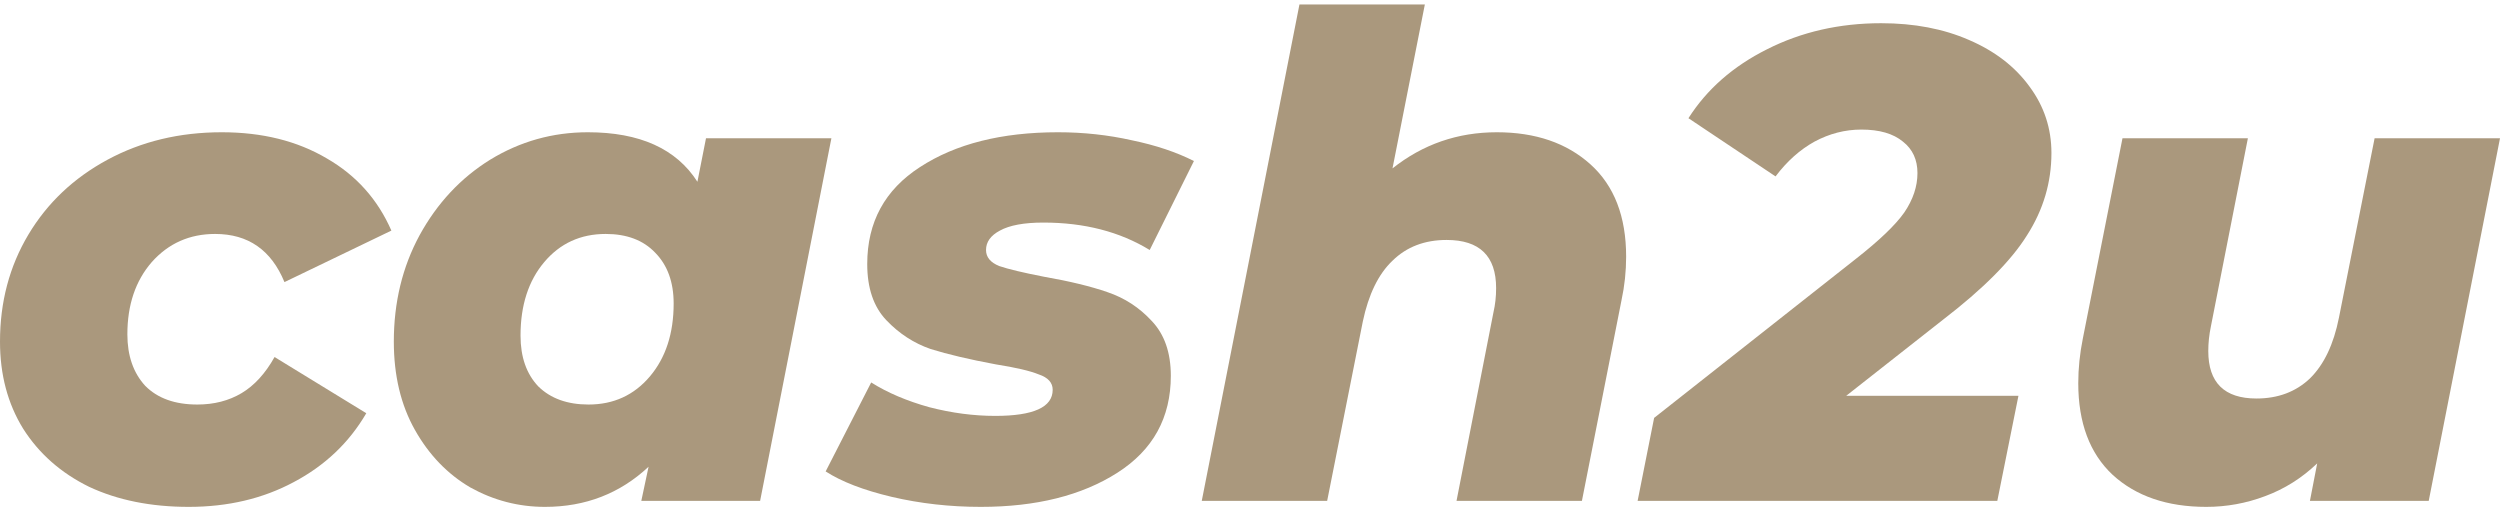 <?xml version="1.0" encoding="UTF-8"?> <svg xmlns="http://www.w3.org/2000/svg" width="176" height="36" viewBox="0 0 176 36" fill="none"><g clip-path="url(#clip0_81_98)"><path d="M13.288 35.684C10.625 35.684 8.286 35.213 6.273 34.272C4.29 33.298 2.741 31.932 1.626 30.174C0.542 28.416 0 26.375 0 24.052C0 21.258 0.666 18.746 1.998 16.517C3.33 14.287 5.188 12.529 7.573 11.242C9.959 9.955 12.638 9.311 15.612 9.311C18.461 9.311 20.924 9.923 22.999 11.148C25.075 12.341 26.592 14.036 27.553 16.234L20.026 19.86C19.096 17.6 17.47 16.47 15.147 16.47C13.35 16.47 11.864 17.129 10.687 18.448C9.54 19.766 8.967 21.462 8.967 23.534C8.967 25.041 9.386 26.25 10.222 27.16C11.089 28.039 12.313 28.479 13.893 28.479C15.069 28.479 16.107 28.212 17.006 27.678C17.904 27.144 18.678 26.297 19.329 25.135L25.787 29.091C24.579 31.163 22.875 32.78 20.676 33.942C18.508 35.103 16.045 35.684 13.288 35.684Z" fill="#AA987D"></path><path d="M58.53 9.735L53.512 35.261H45.148L45.659 32.859C43.646 34.742 41.214 35.684 38.365 35.684C36.506 35.684 34.756 35.229 33.114 34.319C31.504 33.377 30.203 32.027 29.211 30.268C28.22 28.51 27.725 26.438 27.725 24.052C27.725 21.289 28.329 18.793 29.537 16.564C30.776 14.303 32.433 12.529 34.508 11.242C36.614 9.955 38.907 9.311 41.385 9.311C45.04 9.311 47.611 10.473 49.098 12.796L49.702 9.735H58.53ZM41.431 28.479C43.197 28.479 44.637 27.819 45.752 26.501C46.867 25.182 47.425 23.471 47.425 21.367C47.425 19.86 46.991 18.667 46.124 17.788C45.288 16.909 44.126 16.47 42.639 16.47C40.874 16.47 39.433 17.129 38.318 18.448C37.203 19.766 36.645 21.493 36.645 23.628C36.645 25.135 37.064 26.328 37.9 27.207C38.767 28.055 39.944 28.479 41.431 28.479Z" fill="#AA987D"></path><path d="M69.045 35.684C66.876 35.684 64.786 35.449 62.772 34.978C60.79 34.507 59.241 33.91 58.126 33.188L61.332 26.925C62.478 27.647 63.841 28.228 65.421 28.667C67 29.075 68.549 29.279 70.067 29.279C72.762 29.279 74.109 28.667 74.109 27.443C74.109 26.94 73.784 26.579 73.133 26.36C72.514 26.108 71.507 25.873 70.113 25.653C68.255 25.308 66.722 24.947 65.514 24.57C64.337 24.162 63.299 23.487 62.401 22.545C61.502 21.603 61.053 20.284 61.053 18.589C61.053 15.637 62.292 13.361 64.77 11.76C67.279 10.127 70.516 9.311 74.481 9.311C76.278 9.311 78.012 9.499 79.685 9.876C81.358 10.222 82.813 10.708 84.052 11.336L80.939 17.6C78.833 16.312 76.34 15.669 73.459 15.669C72.096 15.669 71.074 15.857 70.392 16.234C69.742 16.579 69.416 17.035 69.416 17.6C69.416 18.102 69.726 18.479 70.346 18.73C70.996 18.95 72.049 19.201 73.505 19.484C75.302 19.798 76.789 20.159 77.966 20.567C79.174 20.975 80.211 21.65 81.079 22.592C81.977 23.534 82.426 24.821 82.426 26.454C82.426 29.405 81.172 31.681 78.663 33.282C76.154 34.884 72.948 35.684 69.045 35.684Z" fill="#AA987D"></path><path d="M105.373 9.311C108.099 9.311 110.298 10.065 111.971 11.572C113.644 13.079 114.48 15.245 114.48 18.071C114.48 19.107 114.372 20.127 114.155 21.132L111.367 35.261H102.539L105.141 21.98C105.265 21.446 105.327 20.881 105.327 20.284C105.327 18.024 104.165 16.893 101.842 16.893C100.293 16.893 99.023 17.38 98.032 18.353C97.041 19.295 96.344 20.724 95.941 22.639L93.432 35.261H84.604L91.481 0.316H100.309L98.032 11.854C100.169 10.159 102.616 9.311 105.373 9.311Z" fill="#AA987D"></path><path d="M129.971 27.866H142.098L140.611 35.26H115.289L116.45 29.42L130.668 18.212C132.31 16.924 133.44 15.841 134.06 14.962C134.679 14.052 134.989 13.126 134.989 12.184C134.989 11.242 134.648 10.504 133.967 9.97C133.285 9.405 132.31 9.122 131.04 9.122C129.894 9.122 128.794 9.405 127.741 9.97C126.719 10.535 125.805 11.351 124.999 12.419L118.866 8.322C120.167 6.281 122.01 4.664 124.395 3.471C126.812 2.247 129.491 1.634 132.434 1.634C134.757 1.634 136.817 2.027 138.613 2.812C140.441 3.597 141.866 4.695 142.888 6.108C143.91 7.49 144.421 9.044 144.421 10.771C144.421 12.843 143.848 14.774 142.702 16.563C141.587 18.353 139.62 20.331 136.801 22.497L129.971 27.866Z" fill="#AA987D"></path><path d="M176 9.735L170.982 35.26H162.619L163.13 32.623C162.046 33.659 160.822 34.428 159.459 34.931C158.127 35.433 156.749 35.684 155.324 35.684C152.567 35.684 150.368 34.931 148.726 33.424C147.115 31.917 146.31 29.766 146.31 26.972C146.31 25.936 146.419 24.884 146.635 23.816L149.423 9.735H158.251L155.649 22.968C155.525 23.565 155.463 24.146 155.463 24.711C155.463 26.94 156.594 28.055 158.855 28.055C160.373 28.055 161.627 27.584 162.619 26.642C163.61 25.669 164.291 24.24 164.663 22.356L167.172 9.735H176Z" fill="#AA987D"></path></g><defs><clipPath id="clip0_81_98"><rect width="176" height="36" fill="white"></rect></clipPath></defs></svg> 